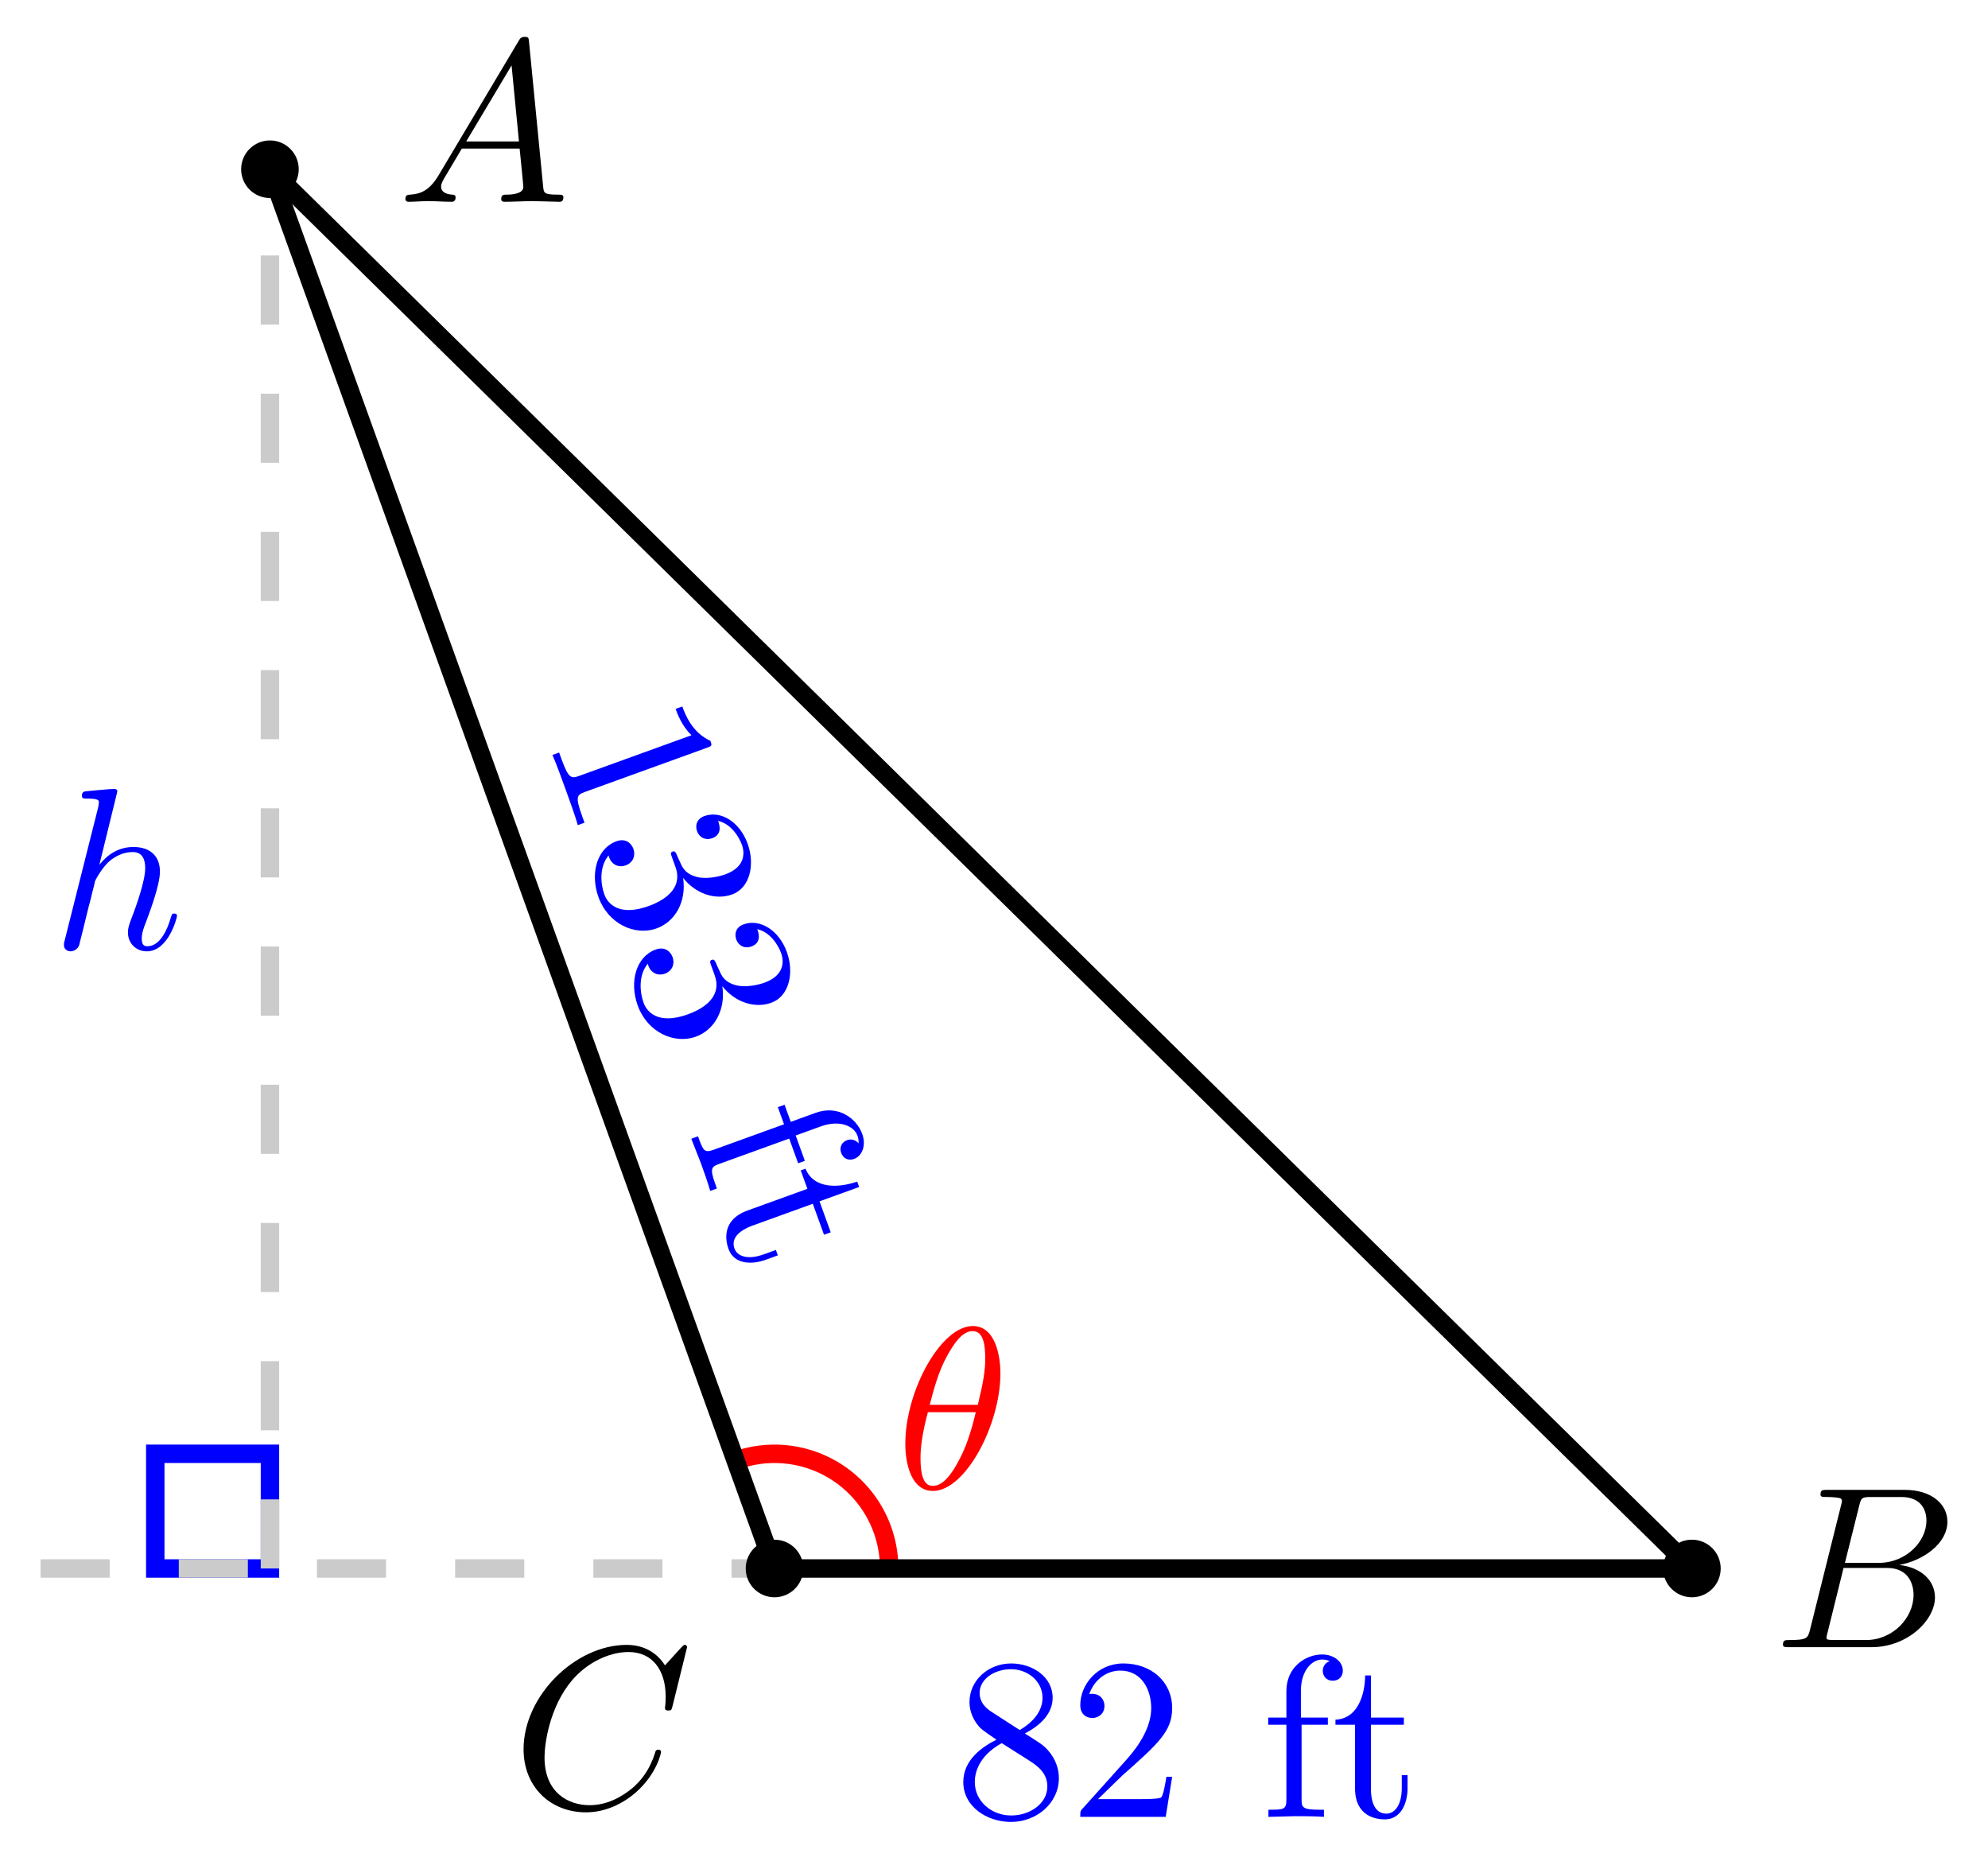 <svg xmlns="http://www.w3.org/2000/svg" xmlns:xlink="http://www.w3.org/1999/xlink" version="1.1" width="86" height="81" viewBox="0 0 86 81">
<defs>
<path id="font_1_5" d="M.287 .683C.287 .684 .287 .694 .274 .694 .251 .694 .178 .686 .152 .684 .144 .683 .133 .682 .133 .664 .133 .652 .142 .652 .157 .652 .205 .652 .207 .645 .207 .635L.204 .615 .059 .039C.055 .025 .055 .023 .055 .017 .055-.006 .075-.011 .084-.011 .1-.011 .116 .001 .121 .015L.14 .091 .162 .181C.168 .203 .174 .225 .179 .248 .181 .254 .189 .287 .19 .293 .193 .302 .224 .358 .258 .385 .28 .401 .311 .42 .354 .42 .397 .42 .408 .386 .408 .35 .408 .296 .37 .187 .346 .126 .338 .103 .333 .091 .333 .071 .333 .024 .368-.011 .415-.011 .509-.011 .546 .135 .546 .143 .546 .153 .537 .153 .534 .153 .524 .153 .524 .15 .519 .135 .504 .082 .472 .011 .417 .011 .4 .011 .393 .021 .393 .044 .393 .069 .402 .093 .411 .115 .427 .158 .472 .277 .472 .335 .472 .4 .432 .442 .357 .442 .294 .442 .246 .411 .209 .365L.287 .683Z"/>
<path id="font_1_2" d="M.179 .115C.139 .048 .1 .034 .056 .031 .044 .03 .035 .03 .035 .011 .035 .005 .04 0 .048 0 .075 0 .106 .003 .134 .003 .167 .003 .202 0 .234 0 .24 0 .253 0 .253 .019 .253 .03 .244 .031 .237 .031 .214 .033 .19 .041 .19 .066 .19 .078 .196 .089 .204 .103L.28 .231H.531C.533 .21 .547 .074 .547 .064 .547 .034 .495 .031 .475 .031 .461 .031 .451 .031 .451 .011 .451 0 .463 0 .465 0 .506 0 .549 .003 .59 .003 .615 .003 .678 0 .703 0 .709 0 .721 0 .721 .02 .721 .031 .711 .031 .698 .031 .636 .031 .636 .038 .633 .067L.572 .692C.57 .712 .57 .716 .553 .716 .537 .716 .533 .709 .527 .699L.179 .115M.299 .262 .496 .592 .528 .262H.299Z"/>
<path id="font_1_3" d="M.16 .078C.15 .039 .148 .031 .069 .031 .052 .031 .042 .031 .042 .011 .042 0 .051 0 .069 0H.426C.584 0 .702 .118 .702 .216 .702 .288 .644 .346 .547 .357 .651 .376 .756 .45 .756 .545 .756 .619 .69 .683 .57 .683H.234C.215 .683 .205 .683 .205 .663 .205 .652 .214 .652 .233 .652 .235 .652 .254 .652 .271 .65 .289 .648 .298 .647 .298 .634 .298 .63 .297 .627 .294 .615L.16 .078M.311 .366 .373 .614C.382 .649 .384 .652 .427 .652H.556C.644 .652 .665 .593 .665 .549 .665 .461 .579 .366 .457 .366H.311M.266 .031C.252 .031 .25 .031 .244 .032 .234 .033 .231 .034 .231 .042 .231 .045 .231 .047 .236 .065L.305 .344H.494C.59 .344 .609 .27 .609 .227 .609 .128 .52 .031 .402 .031H.266Z"/>
<path id="font_1_4" d="M.76 .695C.76 .698 .758 .705 .749 .705 .746 .705 .745 .704 .734 .693L.664 .616C.655 .63 .609 .705 .498 .705 .275 .705 .05 .484 .05 .252 .05 .087 .168-.022 .321-.022 .408-.022 .484 .018 .537 .064 .63 .146 .647 .237 .647 .24 .647 .25 .637 .25 .635 .25 .629 .25 .624 .248 .622 .24 .613 .211 .59 .14 .521 .082 .452 .026 .389 .009 .337 .009 .247 .009 .141 .061 .141 .217 .141 .274 .162 .436 .262 .553 .323 .624 .417 .674 .506 .674 .608 .674 .667 .597 .667 .481 .667 .441 .664 .44 .664 .43 .664 .42 .675 .42 .679 .42 .692 .42 .692 .422 .697 .44L.76 .695Z"/>
<path id="font_1_1" d="M.455 .5C.455 .566 .437 .705 .335 .705 .196 .705 .042 .423 .042 .194 .042 .1 .071-.011 .162-.011 .303-.011 .455 .276 .455 .5M.148 .363C.165 .427 .185 .507 .225 .578 .252 .627 .289 .683 .334 .683 .383 .683 .389 .619 .389 .562 .389 .513 .381 .462 .357 .363H.148M.348 .331C.337 .285 .316 .2 .278 .128 .243 .06 .205 .011 .162 .011 .129 .011 .108 .04 .108 .133 .108 .175 .114 .233 .14 .331H.348Z"/>
<path id="font_2_82" d="M.419 0V.031H.387C.297 .031 .294 .042 .294 .079V.64C.294 .664 .294 .666 .271 .666 .209 .602 .121 .602 .089 .602V.571C.109 .571 .168 .571 .22 .597V.079C.22 .043 .217 .031 .127 .031H.095V0C.13 .003 .217 .003 .257 .003 .297 .003 .384 .003 .419 0Z"/>
<path id="font_2_106" d="M.457 .17C.457 .253 .394 .331 .29 .352 .372 .379 .43 .449 .43 .528 .43 .61 .342 .666 .246 .666 .145 .666 .069 .606 .069 .53 .069 .497 .091 .478 .12 .478 .151 .478 .171 .5 .171 .529 .171 .579 .124 .579 .109 .579 .14 .628 .206 .641 .242 .641 .283 .641 .338 .619 .338 .529 .338 .517 .336 .459 .31 .415 .28 .367 .246 .364 .221 .363 .213 .362 .189 .36 .182 .36 .174 .359 .167 .358 .167 .348 .167 .337 .174 .337 .191 .337H.235C.317 .337 .354 .269 .354 .17 .354 .034 .285 .006 .241 .006 .198 .006 .123 .022 .088 .081 .123 .076 .154 .098 .154 .136 .154 .172 .127 .192 .098 .192 .074 .192 .042 .178 .042 .134 .042 .043 .135-.022 .244-.022 .366-.022 .457 .068 .457 .17Z"/>
<path id="font_2_55" d="M.357 .635C.357 .672 .32 .705 .267 .705 .197 .705 .112 .652 .112 .546V.431H.033V.4H.112V.076C.112 .031 .101 .031 .034 .031V0L.148 .003C.188 .003 .235 .003 .275 0V.031H.254C.18 .031 .178 .042 .178 .078V.4H.292V.431H.175V.547C.175 .635 .223 .683 .267 .683 .27 .683 .285 .683 .3 .676 .288 .672 .27 .659 .27 .634 .27 .611 .286 .591 .313 .591 .342 .591 .357 .611 .357 .635Z"/>
<path id="font_2_105" d="M.332 .124V.181H.307V.126C.307 .052 .277 .014 .24 .014 .173 .014 .173 .105 .173 .122V.4H.316V.431H.173V.614H.148C.147 .532 .117 .426 .019 .422V.4H.104V.124C.104 .001 .197-.011 .233-.011 .304-.011 .332 .06 .332 .124V.124Z"/>
<path id="font_2_51" d="M.457 .168C.457 .204 .446 .249 .408 .291 .389 .312 .373 .322 .309 .362 .381 .399 .43 .451 .43 .517 .43 .609 .341 .666 .25 .666 .15 .666 .069 .592 .069 .499 .069 .481 .071 .436 .113 .389 .124 .377 .161 .352 .186 .335 .128 .306 .042 .25 .042 .151 .042 .045 .144-.022 .249-.022 .362-.022 .457 .061 .457 .168M.386 .517C.386 .46 .347 .412 .287 .377L.163 .457C.117 .487 .113 .521 .113 .538 .113 .599 .178 .641 .249 .641 .322 .641 .386 .589 .386 .517M.407 .132C.407 .058 .332 .006 .25 .006 .164 .006 .092 .068 .092 .151 .092 .209 .124 .273 .209 .32L.332 .242C.36 .223 .407 .193 .407 .132Z"/>
<path id="font_2_107" d="M.449 .174H.424C.419 .144 .412 .1 .402 .085 .395 .077 .329 .077 .307 .077H.127L.233 .18C.389 .318 .449 .372 .449 .472 .449 .586 .359 .666 .237 .666 .124 .666 .05 .574 .05 .485 .05 .429 .1 .429 .103 .429 .12 .429 .155 .441 .155 .482 .155 .508 .137 .534 .102 .534 .094 .534 .092 .534 .089 .533 .112 .598 .166 .635 .224 .635 .315 .635 .358 .554 .358 .472 .358 .392 .308 .313 .253 .251L.061 .037C.05 .026 .05 .024 .05 0H.421L.449 .174Z"/>
</defs>
<path transform="matrix(1,0,0,-1,33.505,67.841)" stroke-width=".797" stroke-linecap="butt" stroke-miterlimit="10" stroke-linejoin="miter" fill="none" stroke="#0000ff" d="M-21.827 0V4.961H-26.788V0ZM-26.788 4.961"/>
<path transform="matrix(1,0,0,-1,33.505,67.841)" stroke-width=".797" stroke-linecap="butt" stroke-dasharray="2.989,2.989" stroke-miterlimit="10" stroke-linejoin="miter" fill="none" stroke="#cbcbcb" d="M-31.749 0H0"/>
<path transform="matrix(1,0,0,-1,33.505,67.841)" stroke-width=".797" stroke-linecap="butt" stroke-dasharray="2.989,2.989" stroke-miterlimit="10" stroke-linejoin="miter" fill="none" stroke="#cbcbcb" d="M-21.827 0V60.521"/>
<use data-text="h" xlink:href="#font_1_5" transform="matrix(9.963,0,0,-9.963,2.217,41.038)" fill="#0000ff"/>
<path transform="matrix(1,0,0,-1,33.505,67.841)" d="M-20.781 60.521C-20.781 61.099-21.25 61.567-21.827 61.567-22.405 61.567-22.874 61.099-22.874 60.521-22.874 59.944-22.405 59.475-21.827 59.475-21.25 59.475-20.781 59.944-20.781 60.521ZM-21.827 60.521"/>
<path transform="matrix(1,0,0,-1,33.505,67.841)" stroke-width=".399" stroke-linecap="butt" stroke-miterlimit="10" stroke-linejoin="miter" fill="none" stroke="#000000" d="M-20.781 60.521C-20.781 61.099-21.25 61.567-21.827 61.567-22.405 61.567-22.874 61.099-22.874 60.521-22.874 59.944-22.405 59.475-21.827 59.475-21.25 59.475-20.781 59.944-20.781 60.521ZM-21.827 60.521"/>
<use data-text="A" xlink:href="#font_1_2" transform="matrix(9.963,0,0,-9.963,17.189,8.728)"/>
<path transform="matrix(1,0,0,-1,33.505,67.841)" d="M40.732 0C40.732 .578 40.264 1.046 39.686 1.046 39.108 1.046 38.64 .578 38.64 0 38.64-.578 39.108-1.046 39.686-1.046 40.264-1.046 40.732-.578 40.732 0ZM39.686 0"/>
<path transform="matrix(1,0,0,-1,33.505,67.841)" stroke-width=".399" stroke-linecap="butt" stroke-miterlimit="10" stroke-linejoin="miter" fill="none" stroke="#000000" d="M40.732 0C40.732 .578 40.264 1.046 39.686 1.046 39.108 1.046 38.64 .578 38.64 0 38.64-.578 39.108-1.046 39.686-1.046 40.264-1.046 40.732-.578 40.732 0ZM39.686 0"/>
<use data-text="B" xlink:href="#font_1_3" transform="matrix(9.963,0,0,-9.963,76.712,71.245)"/>
<path transform="matrix(1,0,0,-1,33.505,67.841)" d="M1.046 0C1.046 .578 .578 1.046 0 1.046-.578 1.046-1.046 .578-1.046 0-1.046-.578-.578-1.046 0-1.046 .578-1.046 1.046-.578 1.046 0ZM0 0"/>
<path transform="matrix(1,0,0,-1,33.505,67.841)" stroke-width=".399" stroke-linecap="butt" stroke-miterlimit="10" stroke-linejoin="miter" fill="none" stroke="#000000" d="M1.046 0C1.046 .578 .578 1.046 0 1.046-.578 1.046-1.046 .578-1.046 0-1.046-.578-.578-1.046 0-1.046 .578-1.046 1.046-.578 1.046 0ZM0 0"/>
<use data-text="C" xlink:href="#font_1_4" transform="matrix(9.963,0,0,-9.963,22.151,78.169)"/>
<path transform="matrix(1,0,0,-1,33.505,67.841)" stroke-width=".797" stroke-linecap="butt" stroke-miterlimit="10" stroke-linejoin="miter" fill="none" stroke="#ff0000" d="M4.961 0C4.961 1.772 4.015 3.41 2.48 4.296 1.213 5.028-.313 5.162-1.688 4.664"/>
<use data-text="&#x03b8;" xlink:href="#font_1_1" transform="matrix(9.963,0,0,-9.963,38.745,64.378)" fill="#ff0000"/>
<path transform="matrix(1,0,0,-1,33.505,67.841)" stroke-width=".797" stroke-linecap="butt" stroke-miterlimit="10" stroke-linejoin="miter" fill="none" stroke="#000000" d="M39.686 0-21.827 60.521"/>
<path transform="matrix(1,0,0,-1,33.505,67.841)" stroke-width=".797" stroke-linecap="butt" stroke-miterlimit="10" stroke-linejoin="miter" fill="none" stroke="#000000" d="M0 0-21.827 60.521"/>
<use data-text="1" xlink:href="#font_2_82" transform="matrix(3.391,9.368,9.368,-3.391,23.575,31.764)" fill="#0000ff"/>
<use data-text="3" xlink:href="#font_2_106" transform="matrix(3.391,9.368,9.368,-3.391,25.27,36.448)" fill="#0000ff"/>
<use data-text="3" xlink:href="#font_2_106" transform="matrix(3.391,9.368,9.368,-3.391,26.966,41.132)" fill="#0000ff"/>
<use data-text="f" xlink:href="#font_2_55" transform="matrix(3.391,9.368,9.368,-3.391,29.79,48.935)" fill="#0000ff"/>
<use data-text="t" xlink:href="#font_2_105" transform="matrix(3.391,9.368,9.368,-3.391,30.828,51.802)" fill="#0000ff"/>
<path transform="matrix(1,0,0,-1,33.505,67.841)" stroke-width=".797" stroke-linecap="butt" stroke-miterlimit="10" stroke-linejoin="miter" fill="none" stroke="#000000" d="M0 0H39.686"/>
<use data-text="8" xlink:href="#font_2_51" transform="matrix(9.963,0,0,-9.963,41.253,78.584)" fill="#0000ff"/>
<use data-text="2" xlink:href="#font_2_107" transform="matrix(9.963,0,0,-9.963,46.234,78.584)" fill="#0000ff"/>
<use data-text="f" xlink:href="#font_2_55" transform="matrix(9.963,0,0,-9.963,54.533,78.584)" fill="#0000ff"/>
<use data-text="t" xlink:href="#font_2_105" transform="matrix(9.963,0,0,-9.963,57.582,78.584)" fill="#0000ff"/>
</svg>
